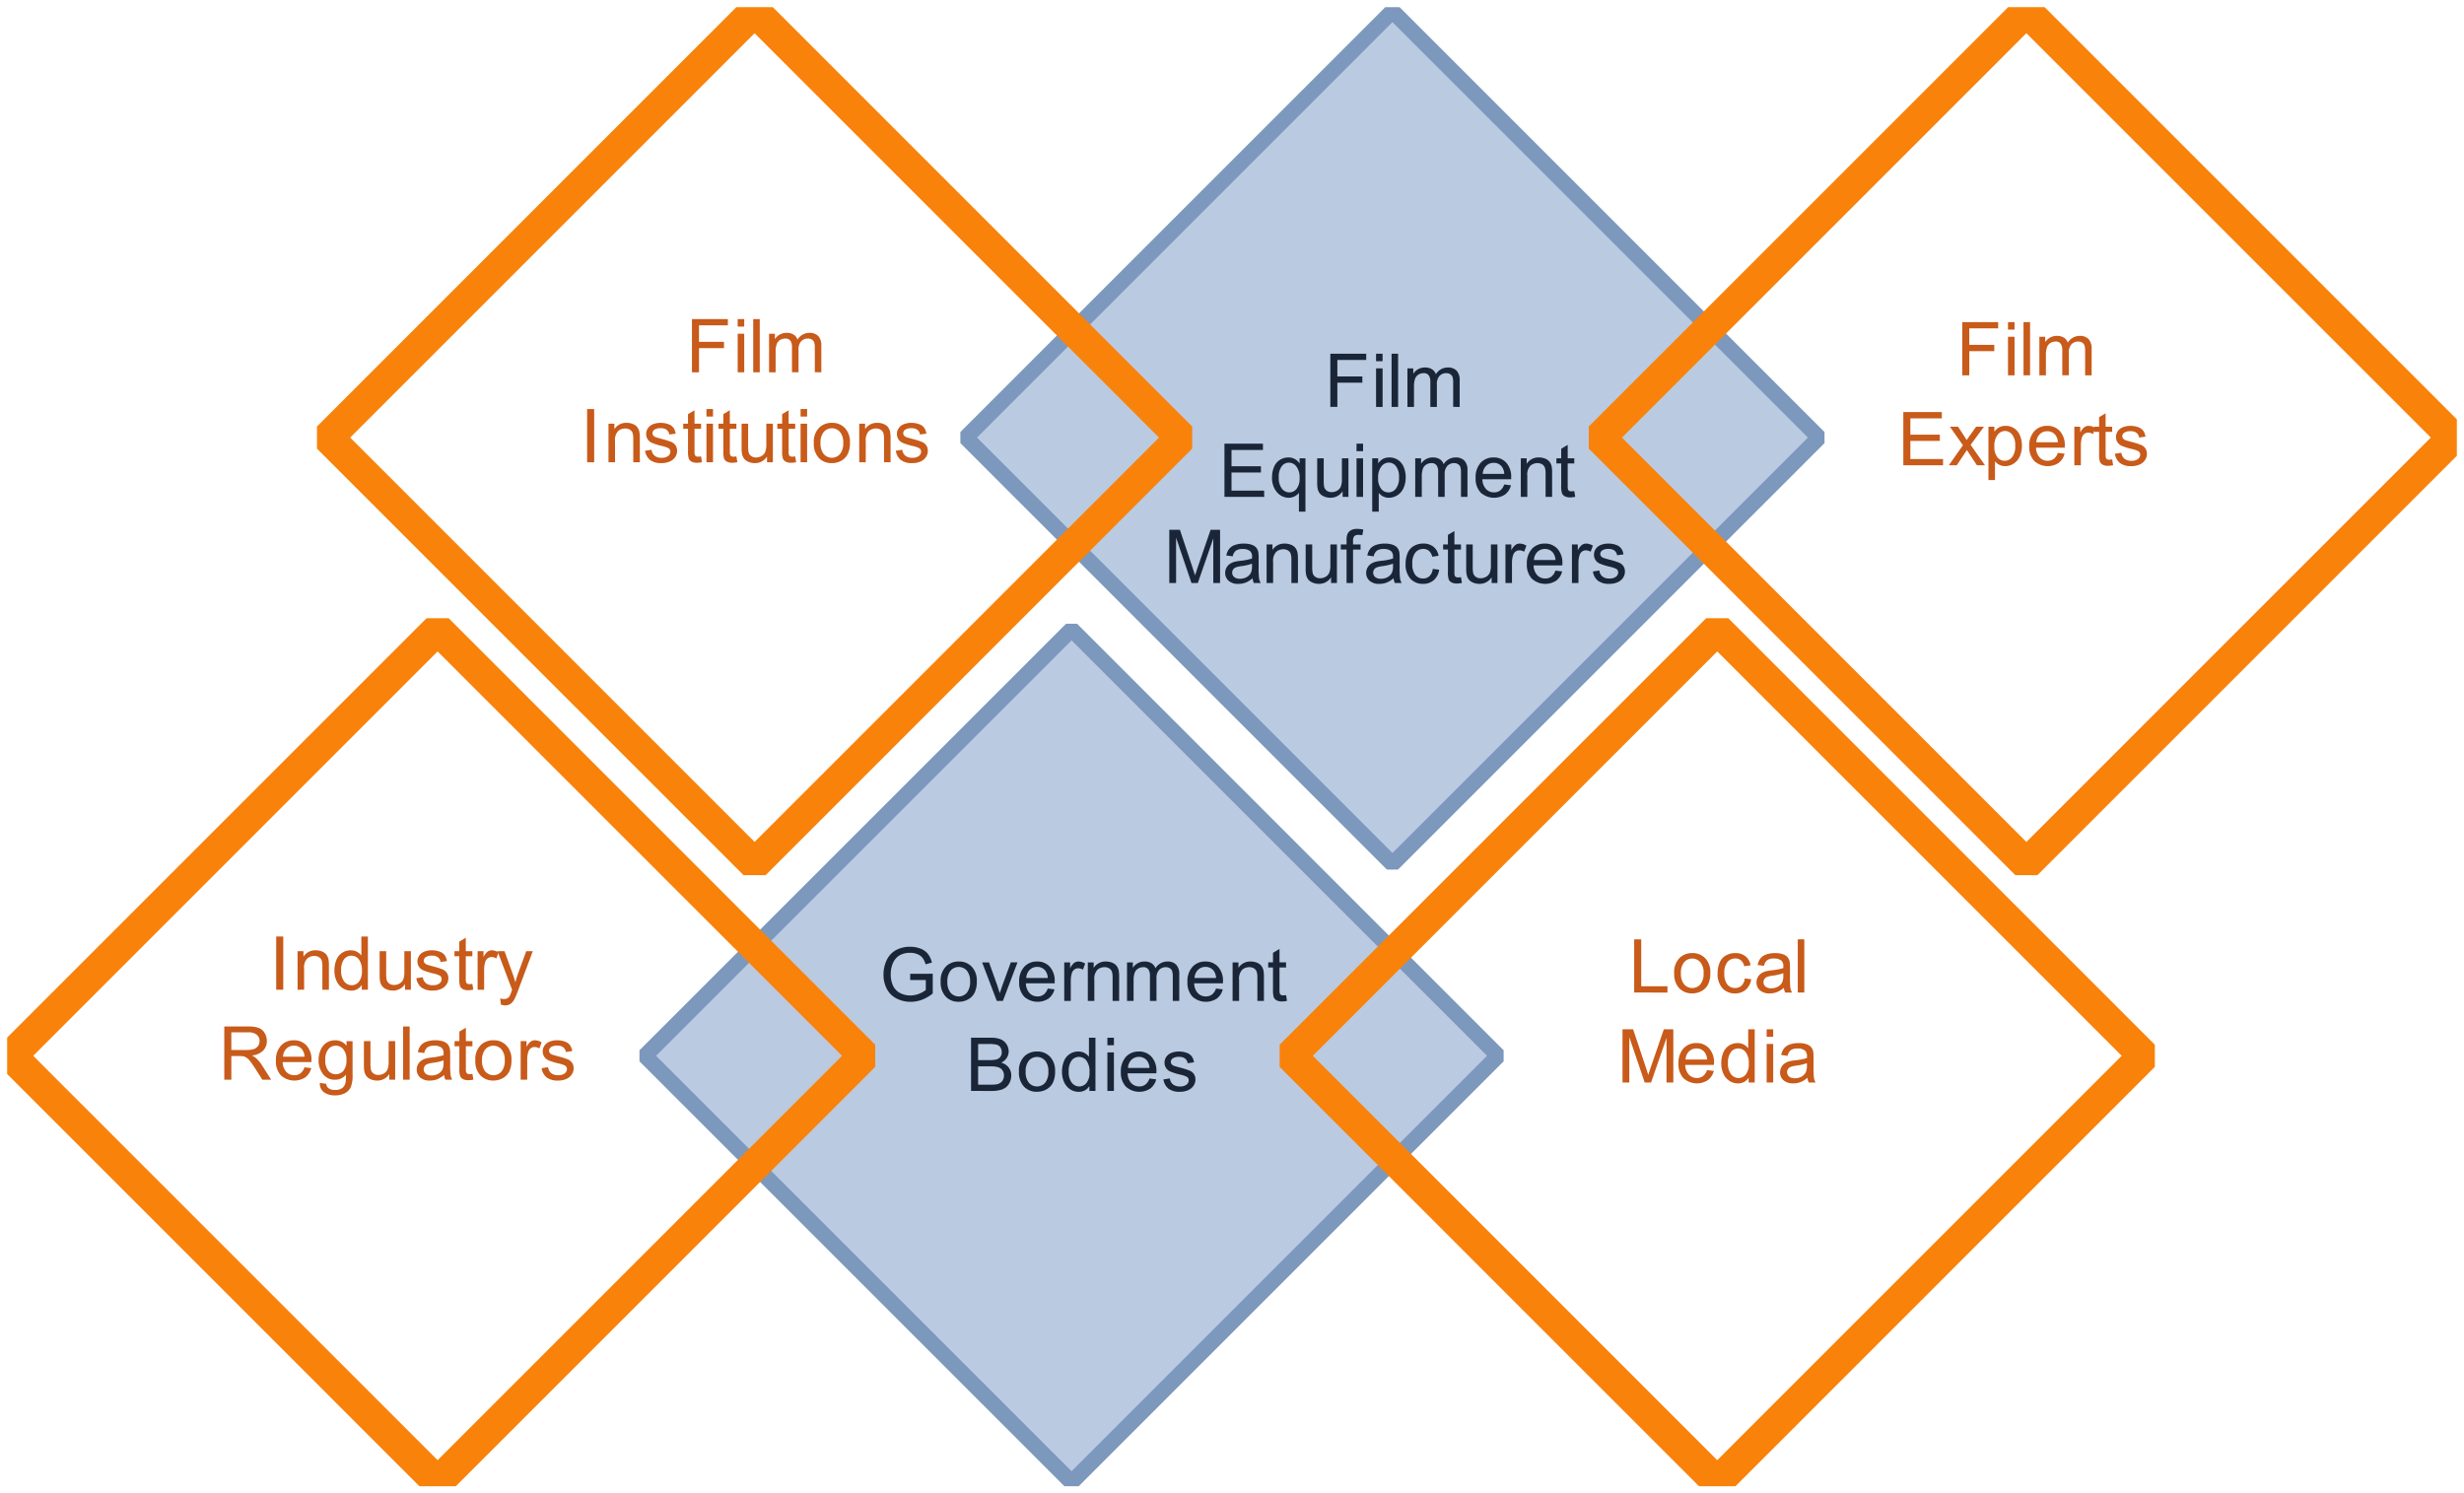 <svg id="Layer_1" data-name="Layer 1" xmlns="http://www.w3.org/2000/svg" xmlns:xlink="http://www.w3.org/1999/xlink" viewBox="0 0 629.795 381.751">
  <defs>
    <style>
      .cls-1, .cls-2, .cls-3, .cls-6, .cls-9 {
        fill: none;
      }

      .cls-1 {
        clip-rule: evenodd;
      }

      .cls-2, .cls-5 {
        fill-rule: evenodd;
      }

      .cls-4 {
        clip-path: url(#clip-path);
      }

      .cls-5 {
        fill: #bacae1;
      }

      .cls-6 {
        stroke: #7c98bc;
        stroke-width: 4.001px;
      }

      .cls-6, .cls-9 {
        stroke-miterlimit: 1;
      }

      .cls-7 {
        clip-path: url(#clip-path-3);
      }

      .cls-8 {
        fill: #1a2638;
      }

      .cls-9 {
        stroke: #f9820a;
        stroke-width: 8.002px;
      }

      .cls-10 {
        fill: #c85a1a;
      }
    </style>
    <clipPath id="clip-path" transform="translate(1.829 1.829)">
      <polygon class="cls-1" points="0 378.093 626.137 378.093 626.137 0 0 0 0 378.093 0 378.093"/>
    </clipPath>
    <clipPath id="clip-path-3" transform="translate(1.829 1.829)">
      <rect class="cls-3" width="626.137" height="378.093"/>
    </clipPath>
  </defs>
  <title>page-focus</title>
  <g class="cls-4">
    <polygon class="cls-5" points="246.883 111.856 355.906 2.829 464.93 111.856 355.906 220.883 246.883 111.856 246.883 111.856"/>
    <polygon class="cls-6" points="246.883 111.856 355.906 2.829 464.93 111.856 355.906 220.883 246.883 111.856 246.883 111.856"/>
    <g class="cls-4">
      <g class="cls-7">
        <g>
          <path class="cls-8" d="M338.2,102.189v-13.6h9.178v1.605H340V94.4h6.384v1.605H340v6.18Z" transform="translate(1.829 1.829)"/>
          <path class="cls-8" d="M349.889,90.506V88.585h1.671v1.921Zm0,11.683V92.334h1.671v9.855Z" transform="translate(1.829 1.829)"/>
          <path class="cls-8" d="M353.857,102.189v-13.6h1.67v13.6Z" transform="translate(1.829 1.829)"/>
          <path class="cls-8" d="M357.907,102.189V92.334H359.4v1.383a3.508,3.508,0,0,1,1.233-1.165,3.469,3.469,0,0,1,1.754-.441,3.244,3.244,0,0,1,1.8.455,2.439,2.439,0,0,1,.988,1.271,3.537,3.537,0,0,1,3.044-1.726,3,3,0,0,1,2.255.812,3.473,3.473,0,0,1,.788,2.5v6.765H369.6V95.981a4.569,4.569,0,0,0-.162-1.443,1.4,1.4,0,0,0-.589-.71,1.84,1.84,0,0,0-1-.269,2.334,2.334,0,0,0-1.726.691,3.044,3.044,0,0,0-.687,2.213v5.726h-1.67v-6.4a2.814,2.814,0,0,0-.409-1.67,1.544,1.544,0,0,0-1.336-.557,2.428,2.428,0,0,0-1.3.371,2.105,2.105,0,0,0-.867,1.085,6.106,6.106,0,0,0-.27,2.06v5.113Z" transform="translate(1.829 1.829)"/>
        </g>
      </g>
      <g class="cls-4">
        <g class="cls-7">
          <g>
            <path class="cls-8" d="M311.143,125.189v-13.6h9.836v1.605h-8.036v4.167h7.525v1.6h-7.525v4.63h8.352v1.605Z" transform="translate(1.829 1.829)"/>
            <path class="cls-8" d="M330.174,128.966V124.14a2.989,2.989,0,0,1-1.091.91,3.2,3.2,0,0,1-1.489.362,3.938,3.938,0,0,1-3.021-1.4,5.516,5.516,0,0,1-1.267-3.842,6.581,6.581,0,0,1,.516-2.663,3.839,3.839,0,0,1,1.493-1.786,4,4,0,0,1,2.148-.608,3.3,3.3,0,0,1,2.877,1.541v-1.318h1.5v13.632Zm-5.15-8.732a4.353,4.353,0,0,0,.8,2.853,2.419,2.419,0,0,0,1.912.951,2.339,2.339,0,0,0,1.837-.9,4.164,4.164,0,0,0,.771-2.751,4.594,4.594,0,0,0-.812-2.96,2.406,2.406,0,0,0-1.906-.993,2.3,2.3,0,0,0-1.843.923A4.51,4.51,0,0,0,325.023,120.234Z" transform="translate(1.829 1.829)"/>
            <path class="cls-8" d="M341.337,125.189v-1.448a3.606,3.606,0,0,1-3.127,1.67,3.991,3.991,0,0,1-1.629-.334,2.678,2.678,0,0,1-1.122-.84,3.144,3.144,0,0,1-.516-1.239,8.557,8.557,0,0,1-.1-1.559v-6.106h1.67V120.8a9.7,9.7,0,0,0,.1,1.763,1.737,1.737,0,0,0,.668,1.035,2.069,2.069,0,0,0,1.262.375,2.745,2.745,0,0,0,1.41-.385,2.141,2.141,0,0,0,.933-1.049,5.256,5.256,0,0,0,.274-1.925v-5.28h1.67v9.855Z" transform="translate(1.829 1.829)"/>
            <path class="cls-8" d="M344.9,113.506v-1.921h1.671v1.921Zm0,11.683v-9.855h1.671v9.855Z" transform="translate(1.829 1.829)"/>
            <path class="cls-8" d="M348.909,128.966V115.334h1.521v1.281a3.737,3.737,0,0,1,1.216-1.127,3.334,3.334,0,0,1,1.643-.376,3.9,3.9,0,0,1,2.227.649,3.987,3.987,0,0,1,1.457,1.833,6.686,6.686,0,0,1,.492,2.593,6.6,6.6,0,0,1-.543,2.724,4.089,4.089,0,0,1-1.578,1.856,4.047,4.047,0,0,1-2.176.645,3.141,3.141,0,0,1-1.5-.353,3.407,3.407,0,0,1-1.091-.891v4.8Zm1.513-8.648a4.286,4.286,0,0,0,.77,2.812,2.362,2.362,0,0,0,1.865.909,2.414,2.414,0,0,0,1.907-.942,4.471,4.471,0,0,0,.793-2.918,4.354,4.354,0,0,0-.774-2.821,2.332,2.332,0,0,0-1.852-.937,2.4,2.4,0,0,0-1.888,1A4.461,4.461,0,0,0,350.422,120.317Z" transform="translate(1.829 1.829)"/>
            <path class="cls-8" d="M359.9,125.189v-9.855h1.494v1.383a3.508,3.508,0,0,1,1.233-1.165,3.469,3.469,0,0,1,1.754-.441,3.244,3.244,0,0,1,1.8.455,2.439,2.439,0,0,1,.988,1.271,3.537,3.537,0,0,1,3.044-1.726,3,3,0,0,1,2.255.812,3.473,3.473,0,0,1,.788,2.5v6.765h-1.661v-6.208a4.569,4.569,0,0,0-.162-1.443,1.4,1.4,0,0,0-.589-.71,1.84,1.84,0,0,0-1-.269,2.334,2.334,0,0,0-1.726.691,3.044,3.044,0,0,0-.687,2.213v5.726h-1.67v-6.4a2.814,2.814,0,0,0-.409-1.67,1.544,1.544,0,0,0-1.336-.557,2.428,2.428,0,0,0-1.3.371,2.105,2.105,0,0,0-.867,1.085,6.106,6.106,0,0,0-.27,2.06v5.113Z" transform="translate(1.829 1.829)"/>
            <path class="cls-8" d="M382.644,122.015l1.726.214a4.213,4.213,0,0,1-1.513,2.348,5.124,5.124,0,0,1-6.249-.5,5.2,5.2,0,0,1-1.267-3.735,5.446,5.446,0,0,1,1.28-3.86,4.335,4.335,0,0,1,3.322-1.374,4.212,4.212,0,0,1,3.229,1.346,5.342,5.342,0,0,1,1.253,3.786q0,.148-.009.445h-7.35a3.784,3.784,0,0,0,.919,2.487,2.733,2.733,0,0,0,2.06.863,2.555,2.555,0,0,0,1.568-.482A3.205,3.205,0,0,0,382.644,122.015Zm-5.484-2.7h5.5a3.344,3.344,0,0,0-.631-1.865,2.562,2.562,0,0,0-2.069-.965,2.657,2.657,0,0,0-1.936.77A3.05,3.05,0,0,0,377.16,119.315Z" transform="translate(1.829 1.829)"/>
            <path class="cls-8" d="M386.885,125.189v-9.855h1.5v1.4a3.543,3.543,0,0,1,3.137-1.624,4.107,4.107,0,0,1,1.638.32,2.577,2.577,0,0,1,1.118.84,3.223,3.223,0,0,1,.52,1.234,9.6,9.6,0,0,1,.093,1.624v6.06h-1.67v-5.995a4.5,4.5,0,0,0-.2-1.526,1.605,1.605,0,0,0-.691-.808,2.2,2.2,0,0,0-1.164-.3,2.7,2.7,0,0,0-1.842.677,3.342,3.342,0,0,0-.775,2.57v5.382Z" transform="translate(1.829 1.829)"/>
            <path class="cls-8" d="M400.55,123.695l.241,1.476a6.18,6.18,0,0,1-1.262.148,2.859,2.859,0,0,1-1.41-.288,1.611,1.611,0,0,1-.706-.756,5.991,5.991,0,0,1-.2-1.972v-5.67h-1.225v-1.3h1.225v-2.44l1.661-1v3.443h1.68v1.3h-1.68V122.4a2.917,2.917,0,0,0,.088.918.7.7,0,0,0,.288.325,1.109,1.109,0,0,0,.57.121A5.407,5.407,0,0,0,400.55,123.695Z" transform="translate(1.829 1.829)"/>
          </g>
        </g>
        <g class="cls-4">
          <g class="cls-7">
            <g>
              <path class="cls-8" d="M297.042,147.2V133.6h2.709l3.22,9.632q.445,1.345.65,2.014.231-.742.724-2.181L307.6,133.6h2.422v13.6h-1.735V135.818L304.336,147.2h-1.624l-3.935-11.581V147.2Z" transform="translate(1.829 1.829)"/>
              <path class="cls-8" d="M318.329,145.989a6.225,6.225,0,0,1-1.787,1.114,5.163,5.163,0,0,1-1.842.325,3.585,3.585,0,0,1-2.5-.793,2.618,2.618,0,0,1-.873-2.027,2.694,2.694,0,0,1,.33-1.322,2.726,2.726,0,0,1,.863-.96,4.059,4.059,0,0,1,1.2-.548,12,12,0,0,1,1.484-.25,15.232,15.232,0,0,0,2.979-.575c.006-.229.01-.375.01-.436a1.848,1.848,0,0,0-.473-1.438,2.8,2.8,0,0,0-1.9-.566,2.957,2.957,0,0,0-1.74.413,2.521,2.521,0,0,0-.83,1.462l-1.634-.223a4.048,4.048,0,0,1,.733-1.693,3.214,3.214,0,0,1,1.475-.993,6.574,6.574,0,0,1,2.236-.348,5.921,5.921,0,0,1,2.051.3,2.7,2.7,0,0,1,1.16.747,2.608,2.608,0,0,1,.52,1.137,9.279,9.279,0,0,1,.084,1.541v2.227a23.354,23.354,0,0,0,.107,2.946,3.68,3.68,0,0,0,.422,1.183h-1.744A3.511,3.511,0,0,1,318.329,145.989Zm-.141-3.73a12.277,12.277,0,0,1-2.727.631,6.3,6.3,0,0,0-1.457.334,1.452,1.452,0,0,0-.66.543,1.481,1.481,0,0,0,.273,1.907,2.181,2.181,0,0,0,1.48.445,3.441,3.441,0,0,0,1.717-.422,2.606,2.606,0,0,0,1.105-1.155,4.067,4.067,0,0,0,.268-1.67Z" transform="translate(1.829 1.829)"/>
              <path class="cls-8" d="M321.916,147.2V137.35h1.5v1.4a3.543,3.543,0,0,1,3.137-1.624,4.107,4.107,0,0,1,1.638.32,2.577,2.577,0,0,1,1.118.84,3.223,3.223,0,0,1,.52,1.234,9.6,9.6,0,0,1,.093,1.624v6.06h-1.67V141.21a4.5,4.5,0,0,0-.2-1.526,1.605,1.605,0,0,0-.691-.808,2.2,2.2,0,0,0-1.164-.3,2.7,2.7,0,0,0-1.842.677,3.342,3.342,0,0,0-.775,2.57V147.2Z" transform="translate(1.829 1.829)"/>
              <path class="cls-8" d="M338.392,147.2v-1.448a3.606,3.606,0,0,1-3.127,1.67,3.991,3.991,0,0,1-1.629-.334,2.678,2.678,0,0,1-1.122-.84,3.144,3.144,0,0,1-.516-1.239,8.557,8.557,0,0,1-.1-1.559V137.35h1.67v5.466a9.7,9.7,0,0,0,.1,1.763,1.737,1.737,0,0,0,.668,1.035,2.069,2.069,0,0,0,1.262.375,2.745,2.745,0,0,0,1.41-.385,2.141,2.141,0,0,0,.933-1.049,5.256,5.256,0,0,0,.274-1.925v-5.28h1.67V147.2Z" transform="translate(1.829 1.829)"/>
              <path class="cls-8" d="M342.35,147.2v-8.556h-1.475v-1.3h1.475V136.3a4.572,4.572,0,0,1,.177-1.476,2.136,2.136,0,0,1,.849-1.053,3.061,3.061,0,0,1,1.7-.4,8.179,8.179,0,0,1,1.559.167l-.25,1.457a5.6,5.6,0,0,0-.983-.093,1.467,1.467,0,0,0-1.077.325,1.763,1.763,0,0,0-.315,1.216v.909h1.921v1.3h-1.921V147.2Z" transform="translate(1.829 1.829)"/>
              <path class="cls-8" d="M354.366,145.989a6.234,6.234,0,0,1-1.786,1.114,5.169,5.169,0,0,1-1.843.325,3.585,3.585,0,0,1-2.5-.793,2.62,2.62,0,0,1-.872-2.027,2.745,2.745,0,0,1,1.192-2.283,4.056,4.056,0,0,1,1.2-.548,11.961,11.961,0,0,1,1.484-.25,15.247,15.247,0,0,0,2.979-.575c.006-.229.01-.375.01-.436a1.844,1.844,0,0,0-.474-1.438,2.794,2.794,0,0,0-1.9-.566,2.951,2.951,0,0,0-1.739.413,2.522,2.522,0,0,0-.831,1.462l-1.633-.223a4.054,4.054,0,0,1,.732-1.693,3.217,3.217,0,0,1,1.476-.993,6.57,6.57,0,0,1,2.236-.348,5.921,5.921,0,0,1,2.051.3,2.708,2.708,0,0,1,1.16.747,2.63,2.63,0,0,1,.52,1.137,9.391,9.391,0,0,1,.084,1.541v2.227a23.633,23.633,0,0,0,.106,2.946,3.727,3.727,0,0,0,.422,1.183H354.7A3.511,3.511,0,0,1,354.366,145.989Zm-.14-3.73a12.289,12.289,0,0,1-2.728.631,6.314,6.314,0,0,0-1.457.334,1.45,1.45,0,0,0-.659.543,1.478,1.478,0,0,0,.273,1.907,2.179,2.179,0,0,0,1.48.445,3.446,3.446,0,0,0,1.717-.422,2.6,2.6,0,0,0,1.1-1.155,4.048,4.048,0,0,0,.269-1.67Z" transform="translate(1.829 1.829)"/>
              <path class="cls-8" d="M364.384,143.595l1.643.213a4.265,4.265,0,0,1-1.378,2.659,4.018,4.018,0,0,1-2.724.96,4.232,4.232,0,0,1-3.253-1.322,5.366,5.366,0,0,1-1.229-3.791,6.864,6.864,0,0,1,.529-2.793,3.686,3.686,0,0,1,1.609-1.8,4.778,4.778,0,0,1,2.353-.6,4.088,4.088,0,0,1,2.626.812,3.722,3.722,0,0,1,1.309,2.306l-1.624.251a2.7,2.7,0,0,0-.821-1.494,2.124,2.124,0,0,0-1.424-.5,2.59,2.59,0,0,0-2.051.9,4.291,4.291,0,0,0-.789,2.863,4.442,4.442,0,0,0,.761,2.886,2.477,2.477,0,0,0,1.986.9,2.341,2.341,0,0,0,1.643-.6A3,3,0,0,0,364.384,143.595Z" transform="translate(1.829 1.829)"/>
              <path class="cls-8" d="M371.6,145.711l.241,1.476a6.18,6.18,0,0,1-1.262.148,2.859,2.859,0,0,1-1.41-.288,1.611,1.611,0,0,1-.706-.756,5.991,5.991,0,0,1-.2-1.972v-5.67H367.03v-1.3h1.225v-2.44l1.661-1v3.443h1.68v1.3h-1.68v5.763a2.917,2.917,0,0,0,.088.918.7.7,0,0,0,.288.325,1.109,1.109,0,0,0,.57.121A5.407,5.407,0,0,0,371.6,145.711Z" transform="translate(1.829 1.829)"/>
              <path class="cls-8" d="M379.422,147.2v-1.448a3.606,3.606,0,0,1-3.127,1.67,3.991,3.991,0,0,1-1.629-.334,2.678,2.678,0,0,1-1.122-.84,3.144,3.144,0,0,1-.516-1.239,8.557,8.557,0,0,1-.1-1.559V137.35h1.67v5.466a9.7,9.7,0,0,0,.1,1.763,1.737,1.737,0,0,0,.668,1.035,2.069,2.069,0,0,0,1.262.375,2.745,2.745,0,0,0,1.41-.385,2.141,2.141,0,0,0,.933-1.049,5.256,5.256,0,0,0,.274-1.925v-5.28h1.67V147.2Z" transform="translate(1.829 1.829)"/>
              <path class="cls-8" d="M382.963,147.2V137.35h1.5v1.494a4.086,4.086,0,0,1,1.063-1.383,1.855,1.855,0,0,1,1.072-.334,3.259,3.259,0,0,1,1.716.538l-.575,1.55a2.389,2.389,0,0,0-1.225-.362,1.592,1.592,0,0,0-.983.329,1.786,1.786,0,0,0-.622.914,6.51,6.51,0,0,0-.278,1.949v5.16Z" transform="translate(1.829 1.829)"/>
              <path class="cls-8" d="M395.733,144.031l1.726.214a4.213,4.213,0,0,1-1.513,2.348,5.124,5.124,0,0,1-6.249-.5,5.2,5.2,0,0,1-1.267-3.735,5.446,5.446,0,0,1,1.28-3.86,4.335,4.335,0,0,1,3.322-1.374,4.212,4.212,0,0,1,3.229,1.346,5.342,5.342,0,0,1,1.253,3.786q0,.148-.009.445h-7.35a3.784,3.784,0,0,0,.919,2.487,2.733,2.733,0,0,0,2.06.863,2.555,2.555,0,0,0,1.568-.482A3.205,3.205,0,0,0,395.733,144.031Zm-5.484-2.7h5.5a3.344,3.344,0,0,0-.631-1.865,2.562,2.562,0,0,0-2.069-.965,2.657,2.657,0,0,0-1.936.77A3.05,3.05,0,0,0,390.249,141.331Z" transform="translate(1.829 1.829)"/>
              <path class="cls-8" d="M399.956,147.2V137.35h1.5v1.494a4.086,4.086,0,0,1,1.063-1.383,1.855,1.855,0,0,1,1.072-.334,3.259,3.259,0,0,1,1.716.538l-.575,1.55a2.389,2.389,0,0,0-1.225-.362,1.592,1.592,0,0,0-.983.329,1.786,1.786,0,0,0-.622.914,6.51,6.51,0,0,0-.278,1.949v5.16Z" transform="translate(1.829 1.829)"/>
              <path class="cls-8" d="M405.311,144.263l1.651-.26a2.308,2.308,0,0,0,.774,1.522,2.7,2.7,0,0,0,1.777.529,2.61,2.61,0,0,0,1.707-.468,1.4,1.4,0,0,0,.558-1.1,1.015,1.015,0,0,0-.492-.891,7.245,7.245,0,0,0-1.707-.566,15.531,15.531,0,0,1-2.548-.8,2.43,2.43,0,0,1-1.442-2.26,2.538,2.538,0,0,1,.3-1.22,2.7,2.7,0,0,1,.82-.933,3.45,3.45,0,0,1,1.063-.487,5.047,5.047,0,0,1,1.443-.2,5.707,5.707,0,0,1,2.037.334,2.772,2.772,0,0,1,1.294.9,3.529,3.529,0,0,1,.575,1.526l-1.633.223a1.787,1.787,0,0,0-.645-1.187,2.36,2.36,0,0,0-1.508-.427,2.727,2.727,0,0,0-1.643.38,1.107,1.107,0,0,0-.492.891.925.925,0,0,0,.2.585,1.473,1.473,0,0,0,.641.445q.25.093,1.476.427A20.59,20.59,0,0,1,412,142a2.513,2.513,0,0,1,1.1.877,2.451,2.451,0,0,1,.4,1.429,2.807,2.807,0,0,1-.486,1.573,3.153,3.153,0,0,1-1.406,1.141,5.11,5.11,0,0,1-2.078.4,4.628,4.628,0,0,1-2.928-.8A3.709,3.709,0,0,1,405.311,144.263Z" transform="translate(1.829 1.829)"/>
            </g>
          </g>
          <g class="cls-4">
            <polygon class="cls-9" points="83.847 111.856 192.871 2.829 301.895 111.856 192.871 220.883 83.847 111.856 83.847 111.856"/>
            <g class="cls-4">
              <g class="cls-7">
                <g>
                  <path class="cls-10" d="M175.034,93.337v-13.6h9.177v1.605h-7.377v4.213h6.384v1.605h-6.384v6.18Z" transform="translate(1.829 1.829)"/>
                  <path class="cls-10" d="M186.726,81.654V79.733h1.67v1.921Zm0,11.683V83.482h1.67v9.855Z" transform="translate(1.829 1.829)"/>
                  <path class="cls-10" d="M190.693,93.337v-13.6h1.67v13.6Z" transform="translate(1.829 1.829)"/>
                  <path class="cls-10" d="M194.743,93.337V83.482h1.494v1.383a3.511,3.511,0,0,1,1.234-1.165,3.465,3.465,0,0,1,1.754-.441,3.246,3.246,0,0,1,1.8.455,2.436,2.436,0,0,1,.988,1.271,3.537,3.537,0,0,1,3.043-1.726,3,3,0,0,1,2.255.812,3.47,3.47,0,0,1,.789,2.5v6.765h-1.661V87.129a4.566,4.566,0,0,0-.163-1.443,1.4,1.4,0,0,0-.589-.71,1.836,1.836,0,0,0-1-.269,2.334,2.334,0,0,0-1.726.691,3.044,3.044,0,0,0-.687,2.213v5.726H200.6v-6.4a2.818,2.818,0,0,0-.408-1.67,1.547,1.547,0,0,0-1.336-.557,2.426,2.426,0,0,0-1.3.371,2.108,2.108,0,0,0-.868,1.085,6.12,6.12,0,0,0-.269,2.06v5.113Z" transform="translate(1.829 1.829)"/>
                </g>
              </g>
              <g class="cls-4">
                <g class="cls-7">
                  <g>
                    <path class="cls-10" d="M148.24,116.337v-13.6h1.8v13.6Z" transform="translate(1.829 1.829)"/>
                    <path class="cls-10" d="M153.7,116.337v-9.855h1.5v1.4a3.543,3.543,0,0,1,3.137-1.624,4.107,4.107,0,0,1,1.638.32,2.574,2.574,0,0,1,1.118.84,3.23,3.23,0,0,1,.52,1.234,9.551,9.551,0,0,1,.093,1.624v6.06h-1.67v-5.995a4.5,4.5,0,0,0-.195-1.526,1.605,1.605,0,0,0-.691-.808,2.2,2.2,0,0,0-1.165-.3,2.705,2.705,0,0,0-1.842.677,3.342,3.342,0,0,0-.775,2.57v5.382Z" transform="translate(1.829 1.829)"/>
                    <path class="cls-10" d="M163.053,113.4l1.652-.26a2.308,2.308,0,0,0,.775,1.522,2.7,2.7,0,0,0,1.777.529,2.61,2.61,0,0,0,1.708-.468,1.4,1.4,0,0,0,.557-1.1,1.016,1.016,0,0,0-.492-.891,7.252,7.252,0,0,0-1.708-.566,15.527,15.527,0,0,1-2.547-.8,2.431,2.431,0,0,1-1.443-2.26,2.538,2.538,0,0,1,.3-1.22,2.706,2.706,0,0,1,.821-.933,3.444,3.444,0,0,1,1.063-.487,5.039,5.039,0,0,1,1.443-.2,5.7,5.7,0,0,1,2.037.334,2.768,2.768,0,0,1,1.294.9,3.535,3.535,0,0,1,.576,1.526l-1.633.223a1.786,1.786,0,0,0-.645-1.187,2.358,2.358,0,0,0-1.508-.427,2.73,2.73,0,0,0-1.643.38,1.108,1.108,0,0,0-.492.891.922.922,0,0,0,.2.585,1.477,1.477,0,0,0,.64.445q.251.093,1.476.427a20.516,20.516,0,0,1,2.473.775,2.51,2.51,0,0,1,1.1.877,2.451,2.451,0,0,1,.4,1.429,2.8,2.8,0,0,1-.487,1.573,3.149,3.149,0,0,1-1.406,1.141,5.109,5.109,0,0,1-2.079.4,4.63,4.63,0,0,1-2.928-.8A3.711,3.711,0,0,1,163.053,113.4Z" transform="translate(1.829 1.829)"/>
                    <path class="cls-10" d="M177.364,114.843l.241,1.476a6.184,6.184,0,0,1-1.262.148,2.861,2.861,0,0,1-1.411-.288,1.609,1.609,0,0,1-.705-.756,5.977,5.977,0,0,1-.2-1.972v-5.67H172.8v-1.3h1.225v-2.44l1.661-1v3.443h1.68v1.3h-1.68v5.763a2.9,2.9,0,0,0,.088.918.693.693,0,0,0,.288.325,1.109,1.109,0,0,0,.571.121A5.408,5.408,0,0,0,177.364,114.843Z" transform="translate(1.829 1.829)"/>
                    <path class="cls-10" d="M178.741,104.654v-1.921h1.67v1.921Zm0,11.683v-9.855h1.67v9.855Z" transform="translate(1.829 1.829)"/>
                    <path class="cls-10" d="M186.391,114.843l.241,1.476a6.184,6.184,0,0,1-1.262.148,2.861,2.861,0,0,1-1.411-.288,1.609,1.609,0,0,1-.705-.756,5.977,5.977,0,0,1-.2-1.972v-5.67h-1.225v-1.3h1.225v-2.44l1.661-1v3.443h1.68v1.3h-1.68v5.763a2.9,2.9,0,0,0,.088.918.693.693,0,0,0,.288.325,1.109,1.109,0,0,0,.571.121A5.408,5.408,0,0,0,186.391,114.843Z" transform="translate(1.829 1.829)"/>
                    <path class="cls-10" d="M194.217,116.337V114.89a3.606,3.606,0,0,1-3.127,1.67,3.984,3.984,0,0,1-1.628-.334,2.681,2.681,0,0,1-1.123-.84,3.143,3.143,0,0,1-.515-1.239,8.458,8.458,0,0,1-.1-1.559v-6.106h1.67v5.466a9.761,9.761,0,0,0,.1,1.763,1.744,1.744,0,0,0,.668,1.035,2.069,2.069,0,0,0,1.262.375,2.749,2.749,0,0,0,1.411-.385,2.144,2.144,0,0,0,.933-1.049,5.27,5.27,0,0,0,.273-1.925v-5.28h1.67v9.855Z" transform="translate(1.829 1.829)"/>
                    <path class="cls-10" d="M201.423,114.843l.241,1.476a6.184,6.184,0,0,1-1.262.148,2.861,2.861,0,0,1-1.411-.288,1.609,1.609,0,0,1-.705-.756,5.977,5.977,0,0,1-.2-1.972v-5.67h-1.225v-1.3h1.225v-2.44l1.661-1v3.443h1.68v1.3h-1.68v5.763a2.9,2.9,0,0,0,.088.918.693.693,0,0,0,.288.325,1.109,1.109,0,0,0,.571.121A5.408,5.408,0,0,0,201.423,114.843Z" transform="translate(1.829 1.829)"/>
                    <path class="cls-10" d="M202.8,104.654v-1.921h1.67v1.921Zm0,11.683v-9.855h1.67v9.855Z" transform="translate(1.829 1.829)"/>
                    <path class="cls-10" d="M206.181,111.41a5.081,5.081,0,0,1,1.522-4.056,4.587,4.587,0,0,1,3.1-1.095,4.422,4.422,0,0,1,3.322,1.332,5.066,5.066,0,0,1,1.29,3.679,6.519,6.519,0,0,1-.57,2.993,4.046,4.046,0,0,1-1.661,1.694,4.84,4.84,0,0,1-2.38.6,4.43,4.43,0,0,1-3.345-1.327A5.3,5.3,0,0,1,206.181,111.41Zm1.717,0a4.2,4.2,0,0,0,.826,2.834,2.75,2.75,0,0,0,4.148,0,4.3,4.3,0,0,0,.826-2.886,4.074,4.074,0,0,0-.831-2.77,2.754,2.754,0,0,0-4.144,0A4.181,4.181,0,0,0,207.9,111.41Z" transform="translate(1.829 1.829)"/>
                    <path class="cls-10" d="M217.791,116.337v-9.855h1.5v1.4a3.543,3.543,0,0,1,3.137-1.624,4.107,4.107,0,0,1,1.638.32,2.574,2.574,0,0,1,1.118.84,3.23,3.23,0,0,1,.52,1.234,9.551,9.551,0,0,1,.093,1.624v6.06h-1.67v-5.995a4.5,4.5,0,0,0-.195-1.526,1.605,1.605,0,0,0-.691-.808,2.2,2.2,0,0,0-1.165-.3,2.705,2.705,0,0,0-1.842.677,3.342,3.342,0,0,0-.775,2.57v5.382Z" transform="translate(1.829 1.829)"/>
                    <path class="cls-10" d="M227.14,113.4l1.652-.26a2.308,2.308,0,0,0,.775,1.522,2.7,2.7,0,0,0,1.777.529,2.61,2.61,0,0,0,1.708-.468,1.4,1.4,0,0,0,.557-1.1,1.016,1.016,0,0,0-.492-.891,7.252,7.252,0,0,0-1.708-.566,15.527,15.527,0,0,1-2.547-.8,2.431,2.431,0,0,1-1.443-2.26,2.538,2.538,0,0,1,.3-1.22,2.706,2.706,0,0,1,.821-.933,3.444,3.444,0,0,1,1.063-.487,5.039,5.039,0,0,1,1.443-.2,5.7,5.7,0,0,1,2.037.334,2.768,2.768,0,0,1,1.294.9,3.535,3.535,0,0,1,.576,1.526l-1.633.223a1.786,1.786,0,0,0-.645-1.187,2.358,2.358,0,0,0-1.508-.427,2.73,2.73,0,0,0-1.643.38,1.108,1.108,0,0,0-.492.891.922.922,0,0,0,.2.585,1.477,1.477,0,0,0,.64.445q.251.093,1.476.427a20.516,20.516,0,0,1,2.473.775,2.51,2.51,0,0,1,1.1.877,2.451,2.451,0,0,1,.4,1.429,2.8,2.8,0,0,1-.487,1.573,3.149,3.149,0,0,1-1.406,1.141,5.109,5.109,0,0,1-2.079.4,4.63,4.63,0,0,1-2.928-.8A3.711,3.711,0,0,1,227.14,113.4Z" transform="translate(1.829 1.829)"/>
                  </g>
                </g>
                <g class="cls-4">
                  <polygon class="cls-9" points="408.918 111.856 517.942 2.829 626.966 111.856 517.942 220.883 408.918 111.856 408.918 111.856"/>
                  <g class="cls-4">
                    <g class="cls-7">
                      <g>
                        <path class="cls-10" d="M499.721,94.111v-13.6H508.9v1.605h-7.377v4.213h6.384v1.605h-6.384v6.18Z" transform="translate(1.829 1.829)"/>
                        <path class="cls-10" d="M511.413,82.428V80.507h1.671v1.921Zm0,11.683V84.256h1.671v9.855Z" transform="translate(1.829 1.829)"/>
                        <path class="cls-10" d="M515.381,94.111v-13.6h1.67v13.6Z" transform="translate(1.829 1.829)"/>
                        <path class="cls-10" d="M519.43,94.111V84.256h1.494v1.383a3.508,3.508,0,0,1,1.233-1.165,3.469,3.469,0,0,1,1.754-.441,3.244,3.244,0,0,1,1.8.455,2.439,2.439,0,0,1,.988,1.271,3.537,3.537,0,0,1,3.044-1.726,3,3,0,0,1,2.255.812,3.473,3.473,0,0,1,.788,2.5v6.765h-1.661V87.9a4.569,4.569,0,0,0-.162-1.443,1.4,1.4,0,0,0-.589-.71,1.84,1.84,0,0,0-1-.269,2.334,2.334,0,0,0-1.726.691,3.044,3.044,0,0,0-.687,2.213v5.726h-1.67v-6.4a2.814,2.814,0,0,0-.409-1.67,1.544,1.544,0,0,0-1.336-.557,2.428,2.428,0,0,0-1.3.371,2.105,2.105,0,0,0-.867,1.085A6.106,6.106,0,0,0,521.1,89v5.113Z" transform="translate(1.829 1.829)"/>
                      </g>
                    </g>
                    <g class="cls-4">
                      <g class="cls-7">
                        <g>
                          <path class="cls-10" d="M484.658,117.111v-13.6h9.837v1.605h-8.036v4.167h7.525v1.6h-7.525v4.63h8.352v1.605Z" transform="translate(1.829 1.829)"/>
                          <path class="cls-10" d="M496.294,117.111l3.6-5.123-3.331-4.732h2.088l1.513,2.311q.426.659.687,1.1.409-.612.752-1.086l1.661-2.329h2l-3.406,4.64,3.666,5.215h-2.051l-2.023-3.062-.538-.826-2.589,3.888Z" transform="translate(1.829 1.829)"/>
                          <path class="cls-10" d="M506.415,120.888V107.256h1.521v1.281a3.737,3.737,0,0,1,1.216-1.127,3.334,3.334,0,0,1,1.643-.376,3.9,3.9,0,0,1,2.227.649,3.987,3.987,0,0,1,1.457,1.833,6.686,6.686,0,0,1,.492,2.593,6.6,6.6,0,0,1-.543,2.724,4.089,4.089,0,0,1-1.578,1.856,4.047,4.047,0,0,1-2.176.645,3.141,3.141,0,0,1-1.5-.353,3.407,3.407,0,0,1-1.091-.891v4.8Zm1.513-8.648a4.286,4.286,0,0,0,.77,2.812,2.362,2.362,0,0,0,1.865.909,2.414,2.414,0,0,0,1.907-.942,4.471,4.471,0,0,0,.793-2.918,4.354,4.354,0,0,0-.774-2.821,2.332,2.332,0,0,0-1.852-.937,2.4,2.4,0,0,0-1.888,1A4.461,4.461,0,0,0,507.927,112.239Z" transform="translate(1.829 1.829)"/>
                          <path class="cls-10" d="M524.148,113.937l1.726.214a4.213,4.213,0,0,1-1.513,2.348,5.124,5.124,0,0,1-6.249-.5,5.2,5.2,0,0,1-1.267-3.735,5.446,5.446,0,0,1,1.28-3.86,4.335,4.335,0,0,1,3.322-1.374,4.212,4.212,0,0,1,3.229,1.346,5.342,5.342,0,0,1,1.253,3.786q0,.148-.009.445h-7.35a3.784,3.784,0,0,0,.919,2.487,2.733,2.733,0,0,0,2.06.863,2.555,2.555,0,0,0,1.568-.482A3.205,3.205,0,0,0,524.148,113.937Zm-5.484-2.7h5.5a3.344,3.344,0,0,0-.631-1.865,2.562,2.562,0,0,0-2.069-.965,2.657,2.657,0,0,0-1.936.77A3.05,3.05,0,0,0,518.664,111.237Z" transform="translate(1.829 1.829)"/>
                          <path class="cls-10" d="M528.371,117.111v-9.855h1.5v1.494a4.086,4.086,0,0,1,1.063-1.383,1.855,1.855,0,0,1,1.072-.334,3.259,3.259,0,0,1,1.716.538l-.575,1.55a2.389,2.389,0,0,0-1.225-.362,1.592,1.592,0,0,0-.983.329,1.786,1.786,0,0,0-.622.914,6.51,6.51,0,0,0-.278,1.949v5.16Z" transform="translate(1.829 1.829)"/>
                          <path class="cls-10" d="M538.041,115.617l.241,1.476a6.18,6.18,0,0,1-1.262.148,2.859,2.859,0,0,1-1.41-.288,1.611,1.611,0,0,1-.706-.756,5.991,5.991,0,0,1-.2-1.972v-5.67h-1.225v-1.3H534.7v-2.44l1.661-1v3.443h1.68v1.3h-1.68v5.763a2.917,2.917,0,0,0,.088.918.7.7,0,0,0,.288.325,1.109,1.109,0,0,0,.57.121A5.407,5.407,0,0,0,538.041,115.617Z" transform="translate(1.829 1.829)"/>
                          <path class="cls-10" d="M538.74,114.17l1.651-.26a2.308,2.308,0,0,0,.774,1.522,2.7,2.7,0,0,0,1.777.529,2.61,2.61,0,0,0,1.707-.468,1.4,1.4,0,0,0,.558-1.1,1.015,1.015,0,0,0-.492-.891,7.245,7.245,0,0,0-1.707-.566,15.531,15.531,0,0,1-2.548-.8,2.43,2.43,0,0,1-1.442-2.26,2.538,2.538,0,0,1,.3-1.22,2.7,2.7,0,0,1,.82-.933,3.45,3.45,0,0,1,1.063-.487,5.047,5.047,0,0,1,1.443-.2,5.707,5.707,0,0,1,2.037.334,2.772,2.772,0,0,1,1.294.9,3.529,3.529,0,0,1,.575,1.526l-1.633.223a1.787,1.787,0,0,0-.645-1.187,2.36,2.36,0,0,0-1.508-.427,2.727,2.727,0,0,0-1.643.38,1.107,1.107,0,0,0-.492.891.925.925,0,0,0,.2.585,1.473,1.473,0,0,0,.641.445q.25.093,1.476.427a20.59,20.59,0,0,1,2.473.775,2.513,2.513,0,0,1,1.1.877,2.451,2.451,0,0,1,.4,1.429,2.807,2.807,0,0,1-.486,1.573,3.153,3.153,0,0,1-1.406,1.141,5.11,5.11,0,0,1-2.078.4,4.628,4.628,0,0,1-2.928-.8A3.709,3.709,0,0,1,538.74,114.17Z" transform="translate(1.829 1.829)"/>
                        </g>
                      </g>
                      <g class="cls-4">
                        <polygon class="cls-5" points="164.865 269.895 273.889 160.868 382.912 269.895 273.889 378.922 164.865 269.895 164.865 269.895"/>
                        <polygon class="cls-6" points="164.865 269.895 273.889 160.868 382.912 269.895 273.889 378.922 164.865 269.895 164.865 269.895"/>
                        <g class="cls-4">
                          <g class="cls-7">
                            <g>
                              <path class="cls-8" d="M230.815,248.7v-1.6l5.763-.01v5.049a10.178,10.178,0,0,1-2.737,1.591,8.127,8.127,0,0,1-2.9.534,7.726,7.726,0,0,1-3.643-.858,5.677,5.677,0,0,1-2.473-2.482,7.819,7.819,0,0,1-.835-3.629,8.42,8.42,0,0,1,.831-3.707,5.523,5.523,0,0,1,2.39-2.557,7.488,7.488,0,0,1,3.591-.835,7.119,7.119,0,0,1,2.668.478,4.425,4.425,0,0,1,1.87,1.332,5.91,5.91,0,0,1,1.03,2.228l-1.624.445a5.038,5.038,0,0,0-.761-1.634,3.127,3.127,0,0,0-1.3-.951,4.762,4.762,0,0,0-1.875-.357,5.525,5.525,0,0,0-2.134.376,3.988,3.988,0,0,0-1.453.988,4.714,4.714,0,0,0-.858,1.346,7.117,7.117,0,0,0-.52,2.737,6.643,6.643,0,0,0,.626,3.044,4.007,4.007,0,0,0,1.823,1.818,5.64,5.64,0,0,0,2.542.595,6.043,6.043,0,0,0,2.283-.45,5.865,5.865,0,0,0,1.689-.961V248.7Z" transform="translate(1.829 1.829)"/>
                              <path class="cls-8" d="M238.605,249.113a5.079,5.079,0,0,1,1.522-4.055,4.583,4.583,0,0,1,3.1-1.1,4.422,4.422,0,0,1,3.322,1.332,5.066,5.066,0,0,1,1.29,3.68,6.52,6.52,0,0,1-.57,2.992,4.036,4.036,0,0,1-1.661,1.693,4.835,4.835,0,0,1-2.38.6,4.43,4.43,0,0,1-3.345-1.327A5.3,5.3,0,0,1,238.605,249.113Zm1.717,0a4.2,4.2,0,0,0,.826,2.835,2.749,2.749,0,0,0,4.148,0,4.3,4.3,0,0,0,.826-2.886,4.073,4.073,0,0,0-.831-2.77,2.753,2.753,0,0,0-4.144,0A4.181,4.181,0,0,0,240.322,249.113Z" transform="translate(1.829 1.829)"/>
                              <path class="cls-8" d="M252.952,254.041l-3.749-9.854h1.763l2.116,5.9q.343.957.631,1.986.223-.781.622-1.875l2.19-6.013h1.717l-3.73,9.854Z" transform="translate(1.829 1.829)"/>
                              <path class="cls-8" d="M265.968,250.867l1.726.214a4.213,4.213,0,0,1-1.512,2.348,5.124,5.124,0,0,1-6.25-.5,5.2,5.2,0,0,1-1.267-3.734,5.443,5.443,0,0,1,1.281-3.86,4.333,4.333,0,0,1,3.322-1.374,4.216,4.216,0,0,1,3.229,1.346,5.348,5.348,0,0,1,1.252,3.786q0,.149-.009.445h-7.349a3.789,3.789,0,0,0,.918,2.487,2.735,2.735,0,0,0,2.06.863,2.558,2.558,0,0,0,1.568-.482A3.21,3.21,0,0,0,265.968,250.867Zm-5.484-2.7h5.5a3.338,3.338,0,0,0-.631-1.865,2.559,2.559,0,0,0-2.069-.965,2.655,2.655,0,0,0-1.935.77A3.05,3.05,0,0,0,260.484,248.167Z" transform="translate(1.829 1.829)"/>
                              <path class="cls-8" d="M270.191,254.041v-9.854h1.5v1.493a4.084,4.084,0,0,1,1.063-1.382,1.849,1.849,0,0,1,1.072-.335,3.255,3.255,0,0,1,1.717.539l-.575,1.549a2.392,2.392,0,0,0-1.225-.361,1.588,1.588,0,0,0-.983.329,1.786,1.786,0,0,0-.622.914,6.511,6.511,0,0,0-.278,1.949v5.159Z" transform="translate(1.829 1.829)"/>
                              <path class="cls-8" d="M276.215,254.041v-9.854h1.5v1.4a3.544,3.544,0,0,1,3.137-1.624,4.124,4.124,0,0,1,1.638.32,2.586,2.586,0,0,1,1.118.84,3.233,3.233,0,0,1,.52,1.234,9.551,9.551,0,0,1,.093,1.624v6.06h-1.67v-6a4.506,4.506,0,0,0-.195-1.526,1.605,1.605,0,0,0-.691-.807,2.2,2.2,0,0,0-1.165-.3,2.707,2.707,0,0,0-1.842.677,3.344,3.344,0,0,0-.775,2.571v5.382Z" transform="translate(1.829 1.829)"/>
                              <path class="cls-8" d="M286.233,254.041v-9.854h1.494v1.382a3.514,3.514,0,0,1,1.234-1.164,3.465,3.465,0,0,1,1.754-.441,3.246,3.246,0,0,1,1.8.455,2.44,2.44,0,0,1,.988,1.271,3.539,3.539,0,0,1,3.043-1.727,3,3,0,0,1,2.255.813,3.47,3.47,0,0,1,.789,2.5v6.765h-1.661v-6.208a4.569,4.569,0,0,0-.163-1.443,1.4,1.4,0,0,0-.589-.71,1.844,1.844,0,0,0-1-.269,2.333,2.333,0,0,0-1.726.691,3.043,3.043,0,0,0-.687,2.213v5.726h-1.67v-6.4a2.818,2.818,0,0,0-.408-1.67,1.547,1.547,0,0,0-1.336-.557,2.43,2.43,0,0,0-1.3.371,2.106,2.106,0,0,0-.868,1.086,6.117,6.117,0,0,0-.269,2.06v5.113Z" transform="translate(1.829 1.829)"/>
                              <path class="cls-8" d="M308.981,250.867l1.726.214a4.213,4.213,0,0,1-1.512,2.348,5.124,5.124,0,0,1-6.25-.5,5.2,5.2,0,0,1-1.267-3.734,5.443,5.443,0,0,1,1.281-3.86,4.333,4.333,0,0,1,3.322-1.374,4.216,4.216,0,0,1,3.229,1.346,5.348,5.348,0,0,1,1.252,3.786q0,.149-.009.445H303.4a3.789,3.789,0,0,0,.918,2.487,2.735,2.735,0,0,0,2.06.863,2.558,2.558,0,0,0,1.568-.482A3.21,3.21,0,0,0,308.981,250.867Zm-5.484-2.7H309a3.338,3.338,0,0,0-.631-1.865,2.559,2.559,0,0,0-2.069-.965,2.655,2.655,0,0,0-1.935.77A3.05,3.05,0,0,0,303.5,248.167Z" transform="translate(1.829 1.829)"/>
                              <path class="cls-8" d="M313.221,254.041v-9.854h1.5v1.4a3.543,3.543,0,0,1,3.137-1.624,4.119,4.119,0,0,1,1.637.32,2.592,2.592,0,0,1,1.119.84,3.256,3.256,0,0,1,.52,1.234,9.741,9.741,0,0,1,.092,1.624v6.06h-1.67v-6a4.479,4.479,0,0,0-.2-1.526,1.6,1.6,0,0,0-.691-.807,2.194,2.194,0,0,0-1.164-.3,2.706,2.706,0,0,0-1.842.677,3.347,3.347,0,0,0-.775,2.571v5.382Z" transform="translate(1.829 1.829)"/>
                              <path class="cls-8" d="M326.886,252.546l.241,1.476a6.215,6.215,0,0,1-1.262.148,2.848,2.848,0,0,1-1.41-.288,1.608,1.608,0,0,1-.706-.756,5.991,5.991,0,0,1-.2-1.972v-5.67h-1.225v-1.3h1.225v-2.441l1.661-1v3.443h1.68v1.3h-1.68v5.763a2.923,2.923,0,0,0,.088.919.7.7,0,0,0,.288.324,1.1,1.1,0,0,0,.57.121A5.342,5.342,0,0,0,326.886,252.546Z" transform="translate(1.829 1.829)"/>
                            </g>
                          </g>
                          <g class="cls-4">
                            <g class="cls-7">
                              <g>
                                <path class="cls-8" d="M246.375,277.048v-13.6h5.1a6.333,6.333,0,0,1,2.5.412,3.218,3.218,0,0,1,1.476,1.271,3.35,3.35,0,0,1,.534,1.8,3.087,3.087,0,0,1-.473,1.643,3.377,3.377,0,0,1-1.429,1.243,3.555,3.555,0,0,1,1.9,1.234,3.307,3.307,0,0,1,.664,2.061,3.965,3.965,0,0,1-.4,1.776,3.439,3.439,0,0,1-1,1.267,4.162,4.162,0,0,1-1.49.673,9.063,9.063,0,0,1-2.194.228Zm1.8-7.888h2.942a6.542,6.542,0,0,0,1.716-.158,1.9,1.9,0,0,0,1.035-.677,1.949,1.949,0,0,0,.348-1.187,2.192,2.192,0,0,0-.325-1.193,1.648,1.648,0,0,0-.928-.705,7.787,7.787,0,0,0-2.069-.19h-2.719Zm0,6.282h3.387a7.85,7.85,0,0,0,1.225-.064,2.923,2.923,0,0,0,1.04-.372,1.965,1.965,0,0,0,.687-.756,2.363,2.363,0,0,0,.269-1.146,2.264,2.264,0,0,0-.39-1.323,2.054,2.054,0,0,0-1.081-.788,6.709,6.709,0,0,0-1.99-.228h-3.146Z" transform="translate(1.829 1.829)"/>
                                <path class="cls-8" d="M258.613,272.121a5.079,5.079,0,0,1,1.522-4.055,4.583,4.583,0,0,1,3.1-1.1,4.422,4.422,0,0,1,3.322,1.332,5.066,5.066,0,0,1,1.29,3.68,6.52,6.52,0,0,1-.57,2.992,4.036,4.036,0,0,1-1.661,1.693,4.835,4.835,0,0,1-2.38.6,4.43,4.43,0,0,1-3.345-1.327A5.3,5.3,0,0,1,258.613,272.121Zm1.717,0a4.2,4.2,0,0,0,.826,2.835,2.749,2.749,0,0,0,4.148,0,4.3,4.3,0,0,0,.826-2.886,4.073,4.073,0,0,0-.831-2.77,2.753,2.753,0,0,0-4.144,0A4.181,4.181,0,0,0,260.329,272.121Z" transform="translate(1.829 1.829)"/>
                                <path class="cls-8" d="M276.615,277.048v-1.243a3.064,3.064,0,0,1-2.756,1.466,3.867,3.867,0,0,1-2.167-.649,4.267,4.267,0,0,1-1.531-1.814,6.271,6.271,0,0,1-.543-2.677,7.009,7.009,0,0,1,.492-2.678,3.878,3.878,0,0,1,1.475-1.842,3.945,3.945,0,0,1,2.2-.641,3.285,3.285,0,0,1,2.719,1.355v-4.881h1.661v13.6Zm-5.28-4.918a4.282,4.282,0,0,0,.8,2.83,2.407,2.407,0,0,0,1.884.938,2.364,2.364,0,0,0,1.861-.9,4.131,4.131,0,0,0,.765-2.733,4.633,4.633,0,0,0-.779-2.969,2.4,2.4,0,0,0-1.921-.947,2.314,2.314,0,0,0-1.86.91A4.485,4.485,0,0,0,271.335,272.13Z" transform="translate(1.829 1.829)"/>
                                <path class="cls-8" d="M281.218,265.366v-1.921h1.67v1.921Zm0,11.683v-9.854h1.67v9.854Z" transform="translate(1.829 1.829)"/>
                                <path class="cls-8" d="M291.968,273.875l1.726.214a4.213,4.213,0,0,1-1.512,2.348,5.124,5.124,0,0,1-6.25-.5,5.2,5.2,0,0,1-1.267-3.734,5.443,5.443,0,0,1,1.281-3.86,4.333,4.333,0,0,1,3.322-1.374,4.216,4.216,0,0,1,3.229,1.346,5.348,5.348,0,0,1,1.252,3.786q0,.149-.009.445h-7.349a3.789,3.789,0,0,0,.918,2.487,2.735,2.735,0,0,0,2.06.863,2.558,2.558,0,0,0,1.568-.482A3.21,3.21,0,0,0,291.968,273.875Zm-5.484-2.7h5.5a3.338,3.338,0,0,0-.631-1.865,2.559,2.559,0,0,0-2.069-.965,2.655,2.655,0,0,0-1.935.77A3.05,3.05,0,0,0,286.484,271.174Z" transform="translate(1.829 1.829)"/>
                                <path class="cls-8" d="M295.541,274.107l1.652-.26a2.307,2.307,0,0,0,.775,1.521,2.7,2.7,0,0,0,1.777.529,2.61,2.61,0,0,0,1.708-.469,1.4,1.4,0,0,0,.557-1.1,1.013,1.013,0,0,0-.492-.891,7.22,7.22,0,0,0-1.708-.566,15.625,15.625,0,0,1-2.547-.8,2.432,2.432,0,0,1-1.443-2.26,2.534,2.534,0,0,1,.3-1.22,2.693,2.693,0,0,1,.821-.933,3.421,3.421,0,0,1,1.063-.487,5.056,5.056,0,0,1,1.443-.2,5.68,5.68,0,0,1,2.037.335,2.764,2.764,0,0,1,1.294.9,3.538,3.538,0,0,1,.576,1.526l-1.633.223a1.785,1.785,0,0,0-.645-1.187,2.361,2.361,0,0,0-1.508-.427,2.737,2.737,0,0,0-1.643.38,1.109,1.109,0,0,0-.492.892.92.92,0,0,0,.2.584,1.469,1.469,0,0,0,.64.445q.251.094,1.476.427a20.677,20.677,0,0,1,2.473.775,2.51,2.51,0,0,1,1.1.877,2.452,2.452,0,0,1,.4,1.429,2.807,2.807,0,0,1-.487,1.573,3.15,3.15,0,0,1-1.406,1.142,5.125,5.125,0,0,1-2.079.4,4.63,4.63,0,0,1-2.928-.8A3.712,3.712,0,0,1,295.541,274.107Z" transform="translate(1.829 1.829)"/>
                              </g>
                            </g>
                            <g class="cls-4">
                              <polygon class="cls-9" points="2.829 269.895 111.853 160.868 220.877 269.895 111.853 378.922 2.829 269.895 2.829 269.895"/>
                              <g class="cls-4">
                                <g class="cls-7">
                                  <g>
                                    <path class="cls-10" d="M68.771,251.173v-13.6h1.8v13.6Z" transform="translate(1.829 1.829)"/>
                                    <path class="cls-10" d="M74.235,251.173v-9.854h1.5v1.4a3.544,3.544,0,0,1,3.137-1.624,4.124,4.124,0,0,1,1.638.32,2.586,2.586,0,0,1,1.118.84,3.233,3.233,0,0,1,.52,1.234,9.551,9.551,0,0,1,.093,1.624v6.06h-1.67v-6a4.506,4.506,0,0,0-.195-1.526,1.605,1.605,0,0,0-.691-.807,2.2,2.2,0,0,0-1.165-.3,2.707,2.707,0,0,0-1.842.677,3.344,3.344,0,0,0-.775,2.571v5.382Z" transform="translate(1.829 1.829)"/>
                                    <path class="cls-10" d="M90.646,251.173V249.93A3.064,3.064,0,0,1,87.89,251.4a3.867,3.867,0,0,1-2.167-.649,4.267,4.267,0,0,1-1.531-1.814,6.271,6.271,0,0,1-.543-2.677,7.009,7.009,0,0,1,.492-2.678,3.878,3.878,0,0,1,1.475-1.842,3.945,3.945,0,0,1,2.2-.641,3.285,3.285,0,0,1,2.719,1.355V237.57H92.2v13.6Zm-5.28-4.918a4.282,4.282,0,0,0,.8,2.83,2.407,2.407,0,0,0,1.884.938,2.364,2.364,0,0,0,1.861-.9,4.131,4.131,0,0,0,.765-2.733,4.633,4.633,0,0,0-.779-2.969,2.4,2.4,0,0,0-1.921-.947,2.314,2.314,0,0,0-1.86.91A4.485,4.485,0,0,0,85.366,246.255Z" transform="translate(1.829 1.829)"/>
                                    <path class="cls-10" d="M101.7,251.173v-1.447a3.607,3.607,0,0,1-3.127,1.67,3.984,3.984,0,0,1-1.628-.334,2.685,2.685,0,0,1-1.123-.84,3.142,3.142,0,0,1-.515-1.239,8.441,8.441,0,0,1-.1-1.559v-6.105h1.67v5.465a9.756,9.756,0,0,0,.1,1.764,1.74,1.74,0,0,0,.668,1.034,2.066,2.066,0,0,0,1.262.376,2.749,2.749,0,0,0,1.411-.385,2.144,2.144,0,0,0,.933-1.049,5.271,5.271,0,0,0,.273-1.926v-5.279h1.67v9.854Z" transform="translate(1.829 1.829)"/>
                                    <path class="cls-10" d="M104.59,248.232l1.652-.26a2.307,2.307,0,0,0,.775,1.521,2.7,2.7,0,0,0,1.777.529,2.61,2.61,0,0,0,1.708-.469,1.4,1.4,0,0,0,.557-1.1,1.013,1.013,0,0,0-.492-.891,7.22,7.22,0,0,0-1.708-.566,15.625,15.625,0,0,1-2.547-.8,2.432,2.432,0,0,1-1.443-2.26,2.534,2.534,0,0,1,.3-1.22,2.693,2.693,0,0,1,.821-.933,3.421,3.421,0,0,1,1.063-.487,5.056,5.056,0,0,1,1.443-.2,5.68,5.68,0,0,1,2.037.335,2.764,2.764,0,0,1,1.294.9,3.538,3.538,0,0,1,.576,1.526l-1.633.223a1.785,1.785,0,0,0-.645-1.187,2.361,2.361,0,0,0-1.508-.427,2.737,2.737,0,0,0-1.643.38,1.109,1.109,0,0,0-.492.892.92.92,0,0,0,.2.584,1.469,1.469,0,0,0,.64.445q.251.094,1.476.427a20.677,20.677,0,0,1,2.473.775,2.51,2.51,0,0,1,1.1.877,2.452,2.452,0,0,1,.4,1.429,2.807,2.807,0,0,1-.487,1.573,3.15,3.15,0,0,1-1.406,1.142,5.125,5.125,0,0,1-2.079.4,4.63,4.63,0,0,1-2.928-.8A3.712,3.712,0,0,1,104.59,248.232Z" transform="translate(1.829 1.829)"/>
                                    <path class="cls-10" d="M118.9,249.679l.241,1.476a6.219,6.219,0,0,1-1.262.148,2.85,2.85,0,0,1-1.411-.288,1.606,1.606,0,0,1-.705-.756,5.977,5.977,0,0,1-.2-1.972v-5.67h-1.225v-1.3h1.225v-2.441l1.661-1v3.443h1.68v1.3h-1.68v5.763a2.9,2.9,0,0,0,.088.919.694.694,0,0,0,.288.324,1.1,1.1,0,0,0,.571.121A5.342,5.342,0,0,0,118.9,249.679Z" transform="translate(1.829 1.829)"/>
                                    <path class="cls-10" d="M120.25,251.173v-9.854h1.5v1.493a4.084,4.084,0,0,1,1.063-1.382,1.849,1.849,0,0,1,1.072-.335,3.255,3.255,0,0,1,1.717.539l-.575,1.549a2.392,2.392,0,0,0-1.225-.361,1.588,1.588,0,0,0-.983.329,1.786,1.786,0,0,0-.622.914,6.511,6.511,0,0,0-.278,1.949v5.159Z" transform="translate(1.829 1.829)"/>
                                    <path class="cls-10" d="M126.2,254.968l-.186-1.567a3.739,3.739,0,0,0,.956.148,1.841,1.841,0,0,0,.891-.186,1.526,1.526,0,0,0,.548-.521,8.23,8.23,0,0,0,.51-1.243c.031-.093.08-.229.148-.408l-3.74-9.873h1.8l2.051,5.706q.4,1.087.714,2.283a22.7,22.7,0,0,1,.687-2.246l2.106-5.743h1.67l-3.749,10.021a19.6,19.6,0,0,1-.937,2.236,3.3,3.3,0,0,1-1.021,1.211,2.412,2.412,0,0,1-1.374.386A3.328,3.328,0,0,1,126.2,254.968Z" transform="translate(1.829 1.829)"/>
                                  </g>
                                </g>
                                <g class="cls-4">
                                  <g class="cls-7">
                                    <g>
                                      <path class="cls-10" d="M55.5,274.173v-13.6h6.031a8.038,8.038,0,0,1,2.766.366,3.024,3.024,0,0,1,1.512,1.294,3.865,3.865,0,0,1,.566,2.052,3.421,3.421,0,0,1-.937,2.44,4.744,4.744,0,0,1-2.9,1.262,4.663,4.663,0,0,1,1.085.678,9.328,9.328,0,0,1,1.494,1.81l2.366,3.7H65.225l-1.8-2.83q-.789-1.225-1.3-1.875a4.109,4.109,0,0,0-.914-.909,2.72,2.72,0,0,0-.821-.362,5.45,5.45,0,0,0-1-.064H57.3v6.041Zm1.8-7.6h3.87a5.781,5.781,0,0,0,1.93-.256,2.054,2.054,0,0,0,1.058-.816,2.205,2.205,0,0,0,.362-1.22,2.027,2.027,0,0,0-.7-1.587,3.276,3.276,0,0,0-2.213-.622H57.3Z" transform="translate(1.829 1.829)"/>
                                      <path class="cls-10" d="M76,271l1.726.214a4.213,4.213,0,0,1-1.512,2.348,5.124,5.124,0,0,1-6.25-.5,5.2,5.2,0,0,1-1.267-3.734,5.443,5.443,0,0,1,1.281-3.86A4.333,4.333,0,0,1,73.3,264.1a4.216,4.216,0,0,1,3.229,1.346,5.348,5.348,0,0,1,1.252,3.786q0,.149-.009.445H70.419a3.789,3.789,0,0,0,.918,2.487,2.735,2.735,0,0,0,2.06.863,2.558,2.558,0,0,0,1.568-.482A3.21,3.21,0,0,0,76,271Zm-5.484-2.7h5.5a3.338,3.338,0,0,0-.631-1.865,2.559,2.559,0,0,0-2.069-.965,2.655,2.655,0,0,0-1.935.77A3.05,3.05,0,0,0,70.511,268.3Z" transform="translate(1.829 1.829)"/>
                                      <path class="cls-10" d="M79.93,274.99l1.624.241a1.551,1.551,0,0,0,.566,1.1,2.786,2.786,0,0,0,1.7.464,2.988,2.988,0,0,0,1.791-.464,2.287,2.287,0,0,0,.854-1.3,10.629,10.629,0,0,0,.121-2.144,3.434,3.434,0,0,1-2.728,1.29,3.719,3.719,0,0,1-3.146-1.466A5.646,5.646,0,0,1,79.6,269.19a6.55,6.55,0,0,1,.51-2.6,4.082,4.082,0,0,1,1.48-1.842,3.991,3.991,0,0,1,2.278-.65,3.532,3.532,0,0,1,2.876,1.411v-1.187h1.541v8.519a8.078,8.078,0,0,1-.469,3.262,3.427,3.427,0,0,1-1.484,1.517,5.148,5.148,0,0,1-2.5.558,4.713,4.713,0,0,1-2.849-.794A2.684,2.684,0,0,1,79.93,274.99Zm1.383-5.92a4.276,4.276,0,0,0,.77,2.83,2.541,2.541,0,0,0,3.86,0,4.138,4.138,0,0,0,.779-2.779,4.043,4.043,0,0,0-.8-2.729,2.483,2.483,0,0,0-1.935-.919,2.411,2.411,0,0,0-1.893.905A4.016,4.016,0,0,0,81.313,269.07Z" transform="translate(1.829 1.829)"/>
                                      <path class="cls-10" d="M97.682,274.173v-1.447a3.607,3.607,0,0,1-3.127,1.67,3.984,3.984,0,0,1-1.628-.334,2.685,2.685,0,0,1-1.123-.84,3.142,3.142,0,0,1-.515-1.239,8.441,8.441,0,0,1-.1-1.559v-6.105h1.67v5.465a9.756,9.756,0,0,0,.1,1.764,1.74,1.74,0,0,0,.668,1.034,2.066,2.066,0,0,0,1.262.376,2.749,2.749,0,0,0,1.411-.385,2.144,2.144,0,0,0,.933-1.049,5.271,5.271,0,0,0,.273-1.926v-5.279h1.67v9.854Z" transform="translate(1.829 1.829)"/>
                                      <path class="cls-10" d="M101.205,274.173v-13.6h1.67v13.6Z" transform="translate(1.829 1.829)"/>
                                      <path class="cls-10" d="M111.685,272.958a6.191,6.191,0,0,1-1.786,1.113,5.155,5.155,0,0,1-1.842.325,3.585,3.585,0,0,1-2.5-.793,2.62,2.62,0,0,1-.873-2.028,2.7,2.7,0,0,1,.33-1.322,2.733,2.733,0,0,1,.863-.96,4.071,4.071,0,0,1,1.2-.548,11.84,11.84,0,0,1,1.485-.25,15.277,15.277,0,0,0,2.979-.576c.006-.229.009-.374.009-.436a1.844,1.844,0,0,0-.473-1.438,2.8,2.8,0,0,0-1.9-.566,2.948,2.948,0,0,0-1.74.413,2.522,2.522,0,0,0-.831,1.462l-1.633-.223a4.042,4.042,0,0,1,.733-1.693,3.2,3.2,0,0,1,1.475-.993,6.57,6.57,0,0,1,2.236-.349,5.911,5.911,0,0,1,2.051.3,2.7,2.7,0,0,1,1.16.746,2.64,2.64,0,0,1,.52,1.138,9.4,9.4,0,0,1,.083,1.54v2.227a23.578,23.578,0,0,0,.107,2.946,3.7,3.7,0,0,0,.422,1.184H112.02A3.549,3.549,0,0,1,111.685,272.958Zm-.139-3.73a12.2,12.2,0,0,1-2.728.631,6.387,6.387,0,0,0-1.457.334,1.462,1.462,0,0,0-.659.543,1.477,1.477,0,0,0,.274,1.907,2.176,2.176,0,0,0,1.48.445,3.448,3.448,0,0,0,1.717-.422,2.6,2.6,0,0,0,1.1-1.155,4.035,4.035,0,0,0,.269-1.671Z" transform="translate(1.829 1.829)"/>
                                      <path class="cls-10" d="M118.92,272.679l.241,1.476a6.219,6.219,0,0,1-1.262.148,2.85,2.85,0,0,1-1.411-.288,1.606,1.606,0,0,1-.705-.756,5.977,5.977,0,0,1-.2-1.972v-5.67h-1.225v-1.3h1.225v-2.441l1.661-1v3.443h1.68v1.3h-1.68v5.763a2.9,2.9,0,0,0,.088.919.694.694,0,0,0,.288.324,1.1,1.1,0,0,0,.571.121A5.342,5.342,0,0,0,118.92,272.679Z" transform="translate(1.829 1.829)"/>
                                      <path class="cls-10" d="M119.665,269.246a5.079,5.079,0,0,1,1.522-4.055,4.583,4.583,0,0,1,3.1-1.1,4.422,4.422,0,0,1,3.322,1.332,5.066,5.066,0,0,1,1.29,3.68,6.52,6.52,0,0,1-.57,2.992,4.036,4.036,0,0,1-1.661,1.693,4.835,4.835,0,0,1-2.38.6,4.43,4.43,0,0,1-3.345-1.327A5.3,5.3,0,0,1,119.665,269.246Zm1.717,0a4.2,4.2,0,0,0,.826,2.835,2.749,2.749,0,0,0,4.148,0,4.3,4.3,0,0,0,.826-2.886,4.073,4.073,0,0,0-.831-2.77,2.753,2.753,0,0,0-4.144,0A4.181,4.181,0,0,0,121.382,269.246Z" transform="translate(1.829 1.829)"/>
                                      <path class="cls-10" d="M131.256,274.173v-9.854h1.5v1.493a4.084,4.084,0,0,1,1.063-1.382,1.849,1.849,0,0,1,1.072-.335,3.255,3.255,0,0,1,1.717.539l-.575,1.549a2.392,2.392,0,0,0-1.225-.361,1.588,1.588,0,0,0-.983.329,1.786,1.786,0,0,0-.622.914,6.511,6.511,0,0,0-.278,1.949v5.159Z" transform="translate(1.829 1.829)"/>
                                      <path class="cls-10" d="M136.612,271.232l1.652-.26a2.307,2.307,0,0,0,.775,1.521,2.7,2.7,0,0,0,1.777.529,2.61,2.61,0,0,0,1.708-.469,1.4,1.4,0,0,0,.557-1.1,1.013,1.013,0,0,0-.492-.891A7.22,7.22,0,0,0,140.88,270a15.625,15.625,0,0,1-2.547-.8,2.432,2.432,0,0,1-1.443-2.26,2.534,2.534,0,0,1,.3-1.22,2.693,2.693,0,0,1,.821-.933,3.421,3.421,0,0,1,1.063-.487,5.056,5.056,0,0,1,1.443-.2,5.68,5.68,0,0,1,2.037.335,2.764,2.764,0,0,1,1.294.9,3.538,3.538,0,0,1,.576,1.526l-1.633.223a1.785,1.785,0,0,0-.645-1.187,2.361,2.361,0,0,0-1.508-.427,2.737,2.737,0,0,0-1.643.38,1.109,1.109,0,0,0-.492.892.92.92,0,0,0,.2.584,1.469,1.469,0,0,0,.64.445q.251.094,1.476.427a20.677,20.677,0,0,1,2.473.775,2.51,2.51,0,0,1,1.1.877,2.452,2.452,0,0,1,.4,1.429,2.807,2.807,0,0,1-.487,1.573,3.15,3.15,0,0,1-1.406,1.142,5.125,5.125,0,0,1-2.079.4,4.63,4.63,0,0,1-2.928-.8A3.712,3.712,0,0,1,136.612,271.232Z" transform="translate(1.829 1.829)"/>
                                    </g>
                                  </g>
                                  <g class="cls-4">
                                    <polygon class="cls-9" points="329.901 269.895 438.925 160.868 547.949 269.895 438.925 378.922 329.901 269.895 329.901 269.895"/>
                                    <g class="cls-4">
                                      <g class="cls-7">
                                        <g>
                                          <path class="cls-10" d="M415.867,251.892v-13.6h1.8v12h6.7v1.605Z" transform="translate(1.829 1.829)"/>
                                          <path class="cls-10" d="M426.093,246.964a5.078,5.078,0,0,1,1.521-4.055,4.585,4.585,0,0,1,3.1-1.1,4.424,4.424,0,0,1,3.322,1.332,5.069,5.069,0,0,1,1.29,3.68,6.512,6.512,0,0,1-.571,2.992,4.025,4.025,0,0,1-1.661,1.693,4.83,4.83,0,0,1-2.38.6,4.428,4.428,0,0,1-3.345-1.327A5.3,5.3,0,0,1,426.093,246.964Zm1.717,0a4.2,4.2,0,0,0,.826,2.835,2.748,2.748,0,0,0,4.147,0,4.3,4.3,0,0,0,.826-2.886,4.07,4.07,0,0,0-.831-2.77,2.752,2.752,0,0,0-4.143,0A4.178,4.178,0,0,0,427.81,246.964Z" transform="translate(1.829 1.829)"/>
                                          <path class="cls-10" d="M444.134,248.283l1.643.213a4.269,4.269,0,0,1-1.378,2.659,4.02,4.02,0,0,1-2.724.96,4.231,4.231,0,0,1-3.253-1.322A5.368,5.368,0,0,1,437.192,247a6.861,6.861,0,0,1,.529-2.793,3.69,3.69,0,0,1,1.609-1.8,4.784,4.784,0,0,1,2.353-.6,4.091,4.091,0,0,1,2.626.813,3.719,3.719,0,0,1,1.309,2.306l-1.624.251a2.7,2.7,0,0,0-.821-1.494,2.124,2.124,0,0,0-1.424-.5,2.593,2.593,0,0,0-2.051.9,4.294,4.294,0,0,0-.789,2.863,4.442,4.442,0,0,0,.761,2.886,2.476,2.476,0,0,0,1.986.9,2.341,2.341,0,0,0,1.643-.6A3,3,0,0,0,444.134,248.283Z" transform="translate(1.829 1.829)"/>
                                          <path class="cls-10" d="M454.13,250.676a6.21,6.21,0,0,1-1.786,1.113,5.158,5.158,0,0,1-1.843.325,3.587,3.587,0,0,1-2.5-.793,2.622,2.622,0,0,1-.872-2.028,2.707,2.707,0,0,1,.329-1.322,2.734,2.734,0,0,1,.863-.96,4.069,4.069,0,0,1,1.2-.548,11.8,11.8,0,0,1,1.484-.25,15.269,15.269,0,0,0,2.979-.576c.006-.229.01-.374.01-.436a1.844,1.844,0,0,0-.474-1.438,2.8,2.8,0,0,0-1.9-.566,2.947,2.947,0,0,0-1.739.413,2.522,2.522,0,0,0-.831,1.462l-1.633-.223a4.048,4.048,0,0,1,.732-1.693,3.207,3.207,0,0,1,1.476-.993,6.57,6.57,0,0,1,2.236-.349,5.907,5.907,0,0,1,2.051.3,2.7,2.7,0,0,1,1.16.746A2.634,2.634,0,0,1,455.6,244a9.383,9.383,0,0,1,.084,1.54v2.227a23.617,23.617,0,0,0,.106,2.946,3.722,3.722,0,0,0,.422,1.184h-1.744A3.517,3.517,0,0,1,454.13,250.676Zm-.14-3.73a12.206,12.206,0,0,1-2.728.631,6.367,6.367,0,0,0-1.457.334,1.456,1.456,0,0,0-.659.543,1.479,1.479,0,0,0,.273,1.907,2.179,2.179,0,0,0,1.48.445,3.446,3.446,0,0,0,1.717-.422,2.6,2.6,0,0,0,1.1-1.155,4.052,4.052,0,0,0,.269-1.671Z" transform="translate(1.829 1.829)"/>
                                          <path class="cls-10" d="M457.679,251.892v-13.6h1.67v13.6Z" transform="translate(1.829 1.829)"/>
                                        </g>
                                      </g>
                                      <g class="cls-4">
                                        <g class="cls-7">
                                          <g>
                                            <path class="cls-10" d="M412.885,274.892v-13.6h2.71l3.22,9.632q.445,1.346.649,2.014.233-.743.724-2.181l3.258-9.465h2.422v13.6h-1.735V263.506l-3.953,11.386h-1.624l-3.935-11.581v11.581Z" transform="translate(1.829 1.829)"/>
                                            <path class="cls-10" d="M434.488,271.718l1.726.214a4.213,4.213,0,0,1-1.513,2.348,5.123,5.123,0,0,1-6.249-.5,5.2,5.2,0,0,1-1.267-3.734,5.445,5.445,0,0,1,1.28-3.86,4.333,4.333,0,0,1,3.322-1.374,4.214,4.214,0,0,1,3.229,1.346,5.344,5.344,0,0,1,1.253,3.786q0,.149-.009.445h-7.35a3.784,3.784,0,0,0,.919,2.487,2.734,2.734,0,0,0,2.06.863,2.558,2.558,0,0,0,1.568-.482A3.214,3.214,0,0,0,434.488,271.718Zm-5.484-2.7h5.5a3.345,3.345,0,0,0-.631-1.865,2.561,2.561,0,0,0-2.069-.965,2.658,2.658,0,0,0-1.936.77A3.052,3.052,0,0,0,429,269.018Z" transform="translate(1.829 1.829)"/>
                                            <path class="cls-10" d="M445.123,274.892v-1.243a3.065,3.065,0,0,1-2.756,1.466,3.866,3.866,0,0,1-2.167-.649,4.271,4.271,0,0,1-1.531-1.814,6.264,6.264,0,0,1-.543-2.677,7.009,7.009,0,0,1,.492-2.678,3.873,3.873,0,0,1,1.476-1.842,3.944,3.944,0,0,1,2.2-.641,3.288,3.288,0,0,1,2.719,1.355v-4.881h1.661v13.6Zm-5.28-4.918a4.279,4.279,0,0,0,.8,2.83,2.407,2.407,0,0,0,1.884.938,2.361,2.361,0,0,0,1.86-.9,4.128,4.128,0,0,0,.766-2.733,4.633,4.633,0,0,0-.779-2.969,2.4,2.4,0,0,0-1.921-.947,2.314,2.314,0,0,0-1.86.91A4.485,4.485,0,0,0,439.842,269.974Z" transform="translate(1.829 1.829)"/>
                                            <path class="cls-10" d="M449.725,263.21v-1.921H451.4v1.921Zm0,11.683v-9.854H451.4v9.854Z" transform="translate(1.829 1.829)"/>
                                            <path class="cls-10" d="M460.16,273.676a6.21,6.21,0,0,1-1.786,1.113,5.158,5.158,0,0,1-1.843.325,3.587,3.587,0,0,1-2.5-.793,2.622,2.622,0,0,1-.872-2.028,2.707,2.707,0,0,1,.329-1.322,2.734,2.734,0,0,1,.863-.96,4.069,4.069,0,0,1,1.2-.548,11.8,11.8,0,0,1,1.484-.25,15.269,15.269,0,0,0,2.979-.576c.006-.229.01-.374.01-.436a1.844,1.844,0,0,0-.474-1.438,2.8,2.8,0,0,0-1.9-.566,2.947,2.947,0,0,0-1.739.413,2.522,2.522,0,0,0-.831,1.462l-1.633-.223a4.048,4.048,0,0,1,.732-1.693,3.207,3.207,0,0,1,1.476-.993,6.57,6.57,0,0,1,2.236-.349,5.907,5.907,0,0,1,2.051.3,2.7,2.7,0,0,1,1.16.746,2.634,2.634,0,0,1,.52,1.138,9.383,9.383,0,0,1,.084,1.54v2.227a23.617,23.617,0,0,0,.106,2.946,3.722,3.722,0,0,0,.422,1.184h-1.744A3.517,3.517,0,0,1,460.16,273.676Zm-.14-3.73a12.206,12.206,0,0,1-2.728.631,6.367,6.367,0,0,0-1.457.334,1.456,1.456,0,0,0-.659.543,1.479,1.479,0,0,0,.273,1.907,2.179,2.179,0,0,0,1.48.445,3.446,3.446,0,0,0,1.717-.422,2.6,2.6,0,0,0,1.1-1.155,4.052,4.052,0,0,0,.269-1.671Z" transform="translate(1.829 1.829)"/>
                                          </g>
                                        </g>
                                      </g>
                                    </g>
                                  </g>
                                </g>
                              </g>
                            </g>
                          </g>
                        </g>
                      </g>
                    </g>
                  </g>
                </g>
              </g>
            </g>
          </g>
        </g>
      </g>
    </g>
  </g>
</svg>
